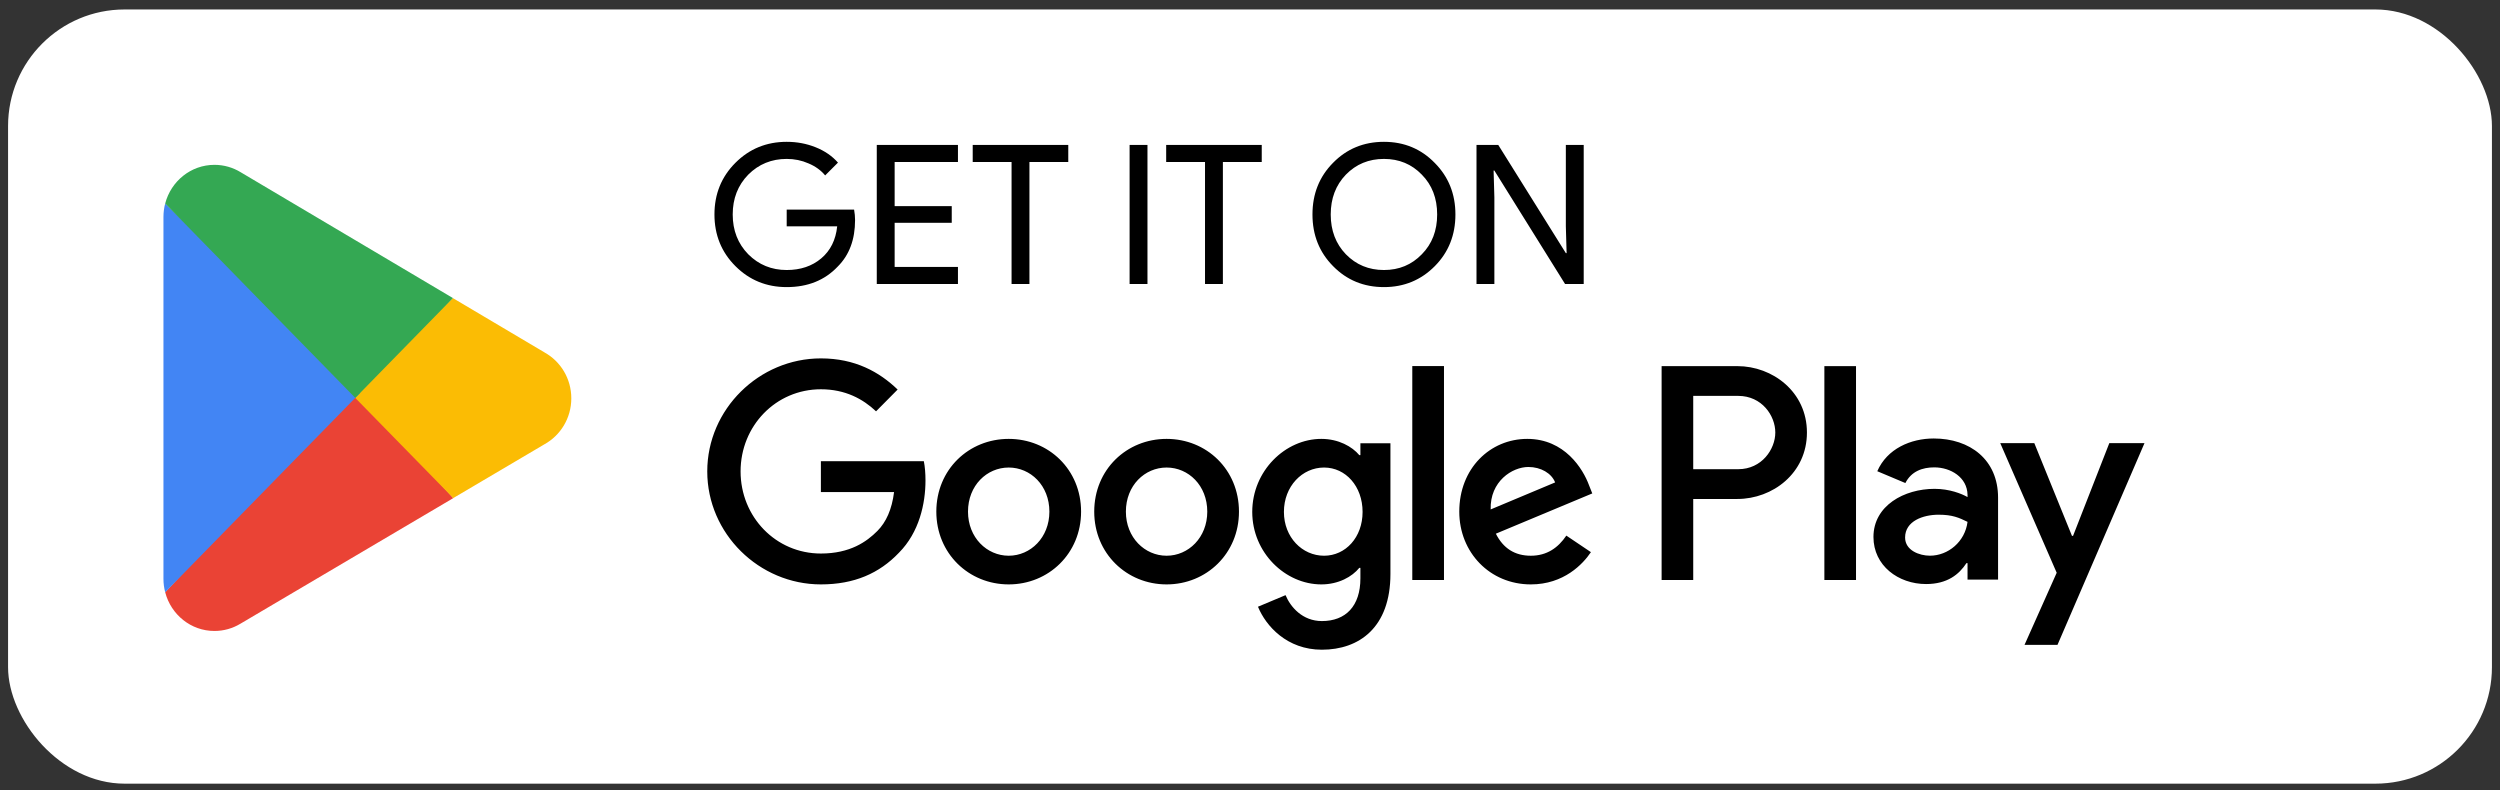 <svg width="155" height="49" viewBox="0 0 155 49" fill="none" xmlns="http://www.w3.org/2000/svg">
<rect x="0" y="0" width="155" height="49" fill="#333333" stroke="none"/>
<rect x="0.5" y="0.587" width="154" height="48" rx="7.225" fill="white"/>
<path d="M21.94 24.022L10.242 36.719C10.243 36.721 10.243 36.724 10.244 36.727C10.603 38.105 11.834 39.12 13.295 39.12C13.88 39.12 14.428 38.958 14.898 38.675L14.936 38.653L28.103 30.883L21.94 24.022Z" fill="#EA4335"/>
<path d="M33.775 21.86L33.764 21.852L28.079 18.482L21.674 24.31L28.102 30.881L33.756 27.545C34.748 26.997 35.421 25.928 35.421 24.697C35.421 23.472 34.757 22.409 33.775 21.86Z" fill="#FBBC04"/>
<path d="M10.241 12.62C10.171 12.886 10.134 13.164 10.134 13.452V35.888C10.134 36.176 10.171 36.455 10.242 36.719L22.342 24.346L10.241 12.62Z" fill="#4285F4"/>
<path d="M22.027 24.67L28.081 18.48L14.928 10.682C14.45 10.389 13.892 10.22 13.296 10.22C11.834 10.22 10.601 11.237 10.242 12.617C10.242 12.618 10.241 12.619 10.241 12.62L22.027 24.67Z" fill="#34A853"/>
<path d="M53.014 13.646C53.014 14.85 52.657 15.809 51.942 16.524C51.139 17.375 50.084 17.8 48.775 17.8C47.523 17.8 46.463 17.367 45.596 16.5C44.729 15.633 44.296 14.565 44.296 13.297C44.296 12.028 44.729 10.961 45.596 10.094C46.463 9.227 47.523 8.793 48.775 8.793C49.409 8.793 50.008 8.905 50.569 9.13C51.131 9.355 51.593 9.672 51.954 10.082L51.16 10.876C50.895 10.555 50.549 10.306 50.124 10.13C49.706 9.945 49.257 9.853 48.775 9.853C47.836 9.853 47.041 10.178 46.391 10.828C45.749 11.486 45.428 12.309 45.428 13.297C45.428 14.284 45.749 15.107 46.391 15.765C47.041 16.415 47.836 16.741 48.775 16.741C49.634 16.741 50.349 16.5 50.919 16.018C51.489 15.536 51.818 14.874 51.906 14.031H48.775V12.996H52.954C52.994 13.22 53.014 13.437 53.014 13.646ZM59.393 8.986V10.045H55.468V12.779H59.008V13.814H55.468V16.548H59.393V17.608H54.36V8.986H59.393ZM63.825 10.045V17.608H62.717V10.045H60.308V8.986H66.233V10.045H63.825ZM71.143 17.608H70.035V8.986H71.143V17.608ZM75.819 10.045V17.608H74.711V10.045H72.303V8.986H78.228V10.045H75.819ZM90.236 13.297C90.236 14.573 89.81 15.641 88.959 16.5C88.1 17.367 87.049 17.8 85.805 17.8C84.552 17.8 83.501 17.367 82.65 16.5C81.799 15.641 81.373 14.573 81.373 13.297C81.373 12.02 81.799 10.953 82.65 10.094C83.501 9.227 84.552 8.793 85.805 8.793C87.057 8.793 88.109 9.231 88.959 10.106C89.81 10.965 90.236 12.028 90.236 13.297ZM82.505 13.297C82.505 14.292 82.818 15.115 83.444 15.765C84.079 16.415 84.865 16.741 85.805 16.741C86.744 16.741 87.526 16.415 88.153 15.765C88.787 15.123 89.104 14.3 89.104 13.297C89.104 12.293 88.787 11.47 88.153 10.828C87.526 10.178 86.744 9.853 85.805 9.853C84.865 9.853 84.079 10.178 83.444 10.828C82.818 11.478 82.505 12.301 82.505 13.297ZM92.651 17.608H91.543V8.986H92.892L97.082 15.693H97.13L97.082 14.031V8.986H98.19V17.608H97.034L92.651 10.575H92.603L92.651 12.237V17.608Z" fill="black"/>
<path d="M113.111 35.959H115.073V22.7H113.111V35.959ZM130.777 27.476L128.529 33.225H128.462L126.128 27.476H124.016L127.515 35.511L125.521 39.98H127.565L132.958 27.476H130.777ZM119.655 34.453C119.011 34.453 118.116 34.13 118.116 33.327C118.116 32.304 119.231 31.912 120.195 31.912C121.057 31.912 121.463 32.099 121.987 32.355C121.835 33.583 120.787 34.453 119.655 34.453ZM119.891 27.186C118.471 27.186 116.999 27.817 116.392 29.216L118.133 29.949C118.505 29.216 119.197 28.977 119.925 28.977C120.939 28.977 121.97 29.591 121.987 30.683V30.819C121.632 30.614 120.872 30.308 119.942 30.308C118.065 30.308 116.154 31.348 116.154 33.293C116.154 35.067 117.693 36.211 119.417 36.211C120.736 36.211 121.463 35.613 121.92 34.913H121.987V35.937H123.88V30.853C123.88 28.499 122.139 27.186 119.891 27.186M107.77 29.09H104.98V24.545H107.77C109.236 24.545 110.069 25.77 110.069 26.817C110.069 27.845 109.236 29.09 107.77 29.09ZM107.719 22.7H103.02V35.959H104.98V30.936H107.719C109.893 30.936 112.03 29.347 112.03 26.817C112.03 24.287 109.893 22.7 107.719 22.7M82.092 34.455C80.738 34.455 79.603 33.311 79.603 31.739C79.603 30.15 80.738 28.987 82.092 28.987C83.43 28.987 84.48 30.15 84.48 31.739C84.48 33.311 83.43 34.455 82.092 34.455ZM84.345 28.218H84.277C83.836 27.689 82.99 27.211 81.923 27.211C79.688 27.211 77.639 29.192 77.639 31.739C77.639 34.267 79.688 36.233 81.923 36.233C82.99 36.233 83.836 35.754 84.277 35.207H84.345V35.857C84.345 37.583 83.43 38.506 81.957 38.506C80.754 38.506 80.009 37.634 79.704 36.899L77.994 37.617C78.485 38.813 79.79 40.282 81.957 40.282C84.26 40.282 86.207 38.915 86.207 35.584V27.483H84.345V28.218ZM87.562 35.959H89.527V22.698H87.562V35.959ZM92.422 31.585C92.371 29.842 93.76 28.953 94.758 28.953C95.538 28.953 96.198 29.346 96.418 29.91L92.422 31.585ZM98.518 30.081C98.146 29.073 97.011 27.211 94.691 27.211C92.388 27.211 90.475 29.038 90.475 31.722C90.475 34.25 92.371 36.233 94.911 36.233C96.96 36.233 98.146 34.968 98.637 34.233L97.113 33.208C96.605 33.96 95.91 34.455 94.911 34.455C93.912 34.455 93.2 33.994 92.743 33.089L98.721 30.593L98.518 30.081ZM50.895 28.595V30.508H55.432C55.297 31.585 54.941 32.371 54.4 32.917C53.739 33.584 52.706 34.319 50.895 34.319C48.1 34.319 45.916 32.046 45.916 29.227C45.916 26.407 48.1 24.135 50.895 24.135C52.402 24.135 53.502 24.733 54.315 25.502L55.653 24.152C54.518 23.058 53.012 22.22 50.895 22.22C47.068 22.22 43.85 25.365 43.85 29.227C43.85 33.089 47.068 36.233 50.895 36.233C52.96 36.233 54.518 35.549 55.737 34.267C56.991 33.003 57.38 31.226 57.38 29.79C57.38 29.346 57.346 28.936 57.278 28.595H50.895ZM62.54 34.455C61.185 34.455 60.016 33.328 60.016 31.722C60.016 30.098 61.185 28.987 62.54 28.987C63.894 28.987 65.062 30.098 65.062 31.722C65.062 33.328 63.894 34.455 62.54 34.455ZM62.54 27.211C60.067 27.211 58.052 29.107 58.052 31.722C58.052 34.319 60.067 36.233 62.54 36.233C65.012 36.233 67.027 34.319 67.027 31.722C67.027 29.107 65.012 27.211 62.54 27.211ZM72.329 34.455C70.974 34.455 69.805 33.328 69.805 31.722C69.805 30.098 70.974 28.987 72.329 28.987C73.684 28.987 74.851 30.098 74.851 31.722C74.851 33.328 73.684 34.455 72.329 34.455ZM72.329 27.211C69.857 27.211 67.842 29.107 67.842 31.722C67.842 34.319 69.857 36.233 72.329 36.233C74.801 36.233 76.816 34.319 76.816 31.722C76.816 29.107 74.801 27.211 72.329 27.211Z" fill="black"/>
</svg>
